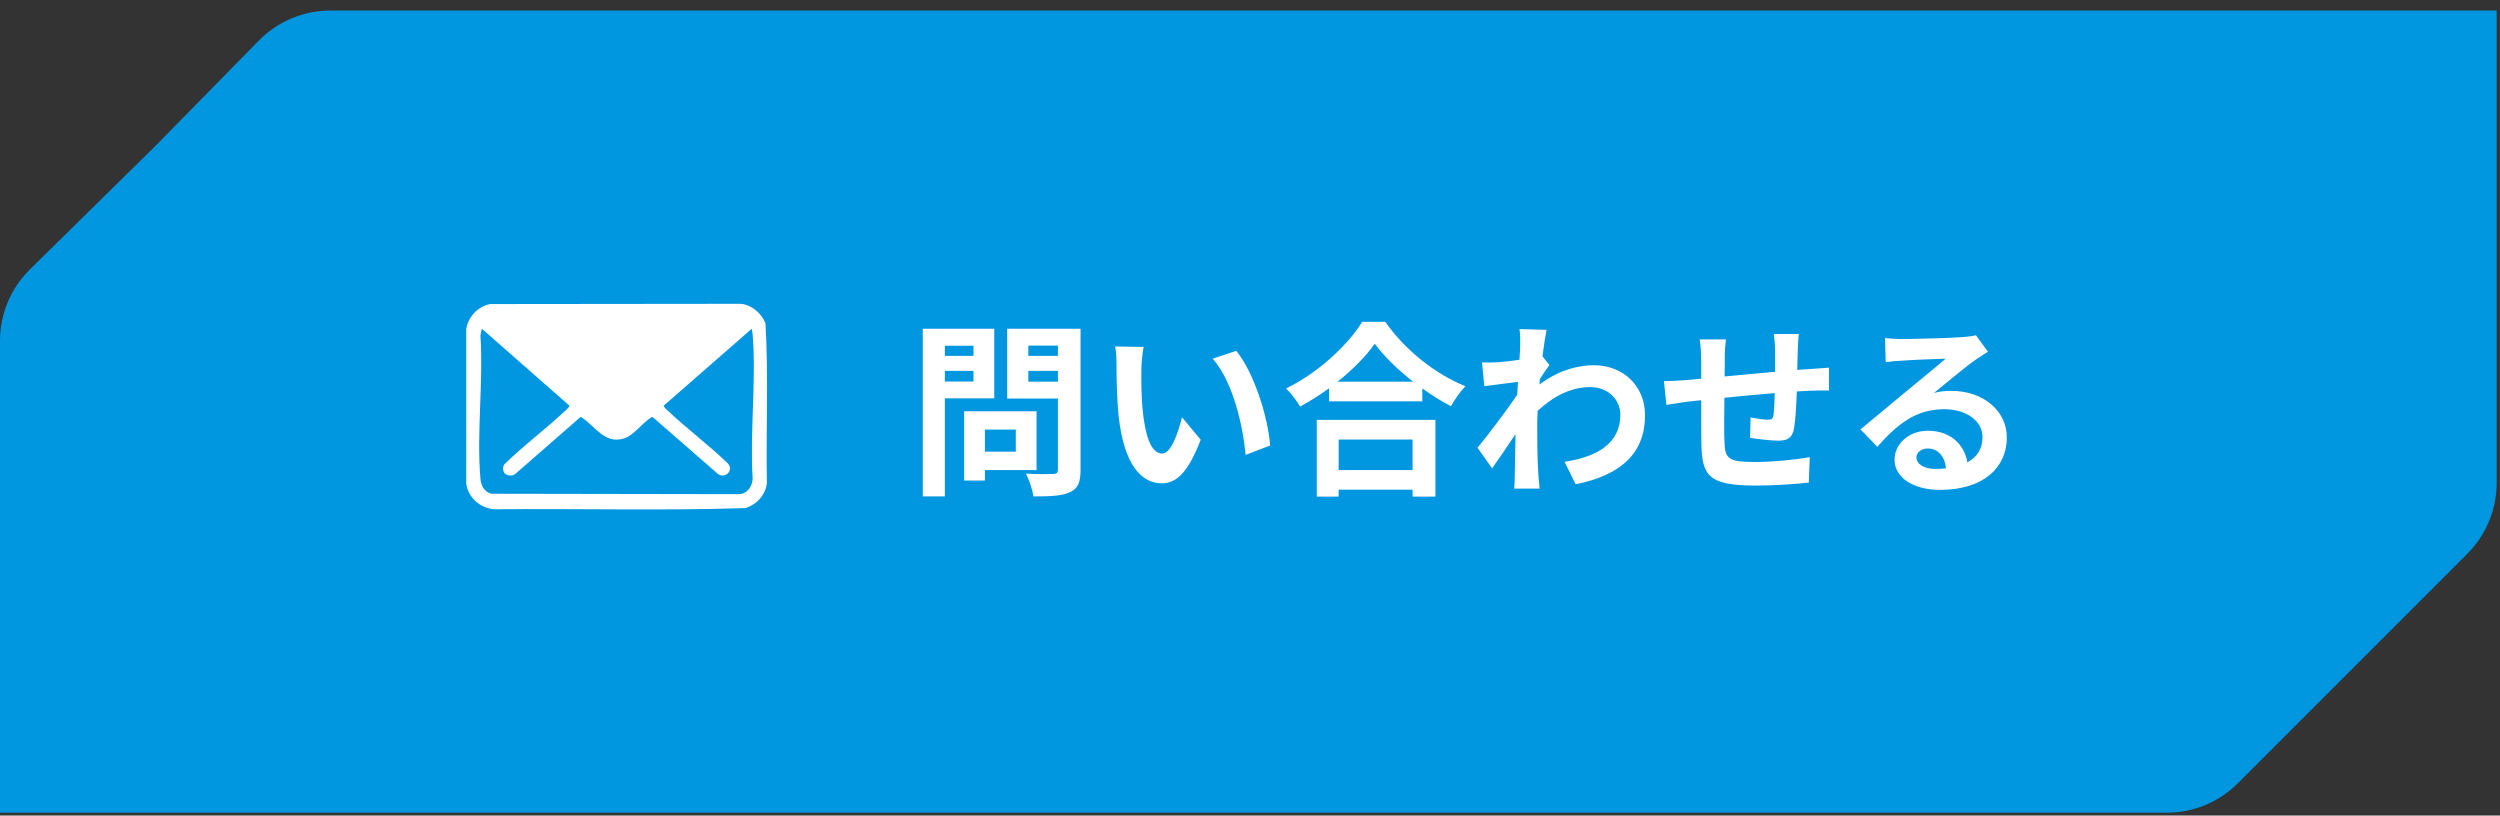 <svg width="187" height="61" viewBox="0 0 187 61" fill="none" xmlns="http://www.w3.org/2000/svg">
<rect x="0" y="0" width="187" height="61" fill="#333333" stroke="none"/>
<path d="M186.75 36.121C186.75 38.11 185.96 40.018 184.553 41.424L167.384 58.593C165.978 60 164.07 60.79 162.081 60.79H0V25.494C0 23.484 0.807 21.558 2.24 20.148L11.625 10.915L19.358 3.037C20.768 1.6 22.697 0.79 24.71 0.79H186.75V36.121Z" fill="#0096E0"/>
<path d="M36.657 22.744L55.399 22.724C56.229 22.797 56.966 23.433 57.258 24.19C57.492 28.142 57.29 32.154 57.363 36.13C57.261 37.029 56.618 37.725 55.776 38.005C49.524 38.207 43.236 38.033 36.968 38.094C35.924 38.005 35.037 37.252 34.875 36.195V24.623C35.005 23.7 35.745 22.931 36.657 22.744ZM37.754 35.409C37.596 35.223 37.576 34.875 37.766 34.693C39.191 33.3 40.811 32.105 42.26 30.741C42.333 30.672 42.612 30.429 42.592 30.344L36.041 24.587L35.936 25.085C36.167 28.547 35.64 32.381 35.936 35.798C35.98 36.325 36.203 36.766 36.733 36.932L55.265 36.964C55.901 36.94 56.27 36.393 56.298 35.798C56.079 32.304 56.581 28.474 56.298 25.02C56.286 24.874 56.241 24.736 56.229 24.591L49.645 30.344C49.625 30.429 49.905 30.672 49.977 30.741C51.423 32.105 53.042 33.304 54.472 34.693C54.885 35.203 54.245 35.827 53.707 35.458L48.803 31.182C48.062 31.559 47.459 32.563 46.653 32.802C45.179 33.239 44.52 31.842 43.438 31.178L38.535 35.458C38.337 35.62 37.92 35.6 37.758 35.409H37.754Z" fill="white"/>
<path d="M72.817 25.863H70.675V26.619H72.817V25.863ZM70.675 28.537H72.817V27.739H70.675V28.537ZM74.371 29.797H70.675L70.675 37.133H69.023L69.023 24.589H74.371L74.371 29.797ZM75.981 32.135H73.671V33.787H75.981V32.135ZM77.535 35.159H73.671V35.943H72.117L72.117 30.763H77.535L77.535 35.159ZM76.919 28.551H79.131V27.739H76.919V28.551ZM79.131 25.849H76.919V26.619H79.131V25.849ZM80.825 24.589L80.825 35.145C80.825 36.069 80.629 36.545 80.041 36.811C79.467 37.091 78.585 37.133 77.297 37.133C77.241 36.657 76.975 35.873 76.737 35.425C77.549 35.481 78.501 35.467 78.767 35.453C79.033 35.453 79.131 35.369 79.131 35.117L79.131 29.811H75.337L75.337 24.589H80.825ZM85.543 25.947C85.445 26.437 85.375 27.249 85.375 27.627C85.361 28.523 85.375 29.573 85.459 30.567C85.655 32.569 86.075 33.927 86.943 33.927C87.601 33.927 88.147 32.303 88.413 31.211L89.813 32.891C88.889 35.299 88.021 36.153 86.901 36.153C85.389 36.153 84.059 34.781 83.667 31.057C83.541 29.783 83.513 28.173 83.513 27.319C83.513 26.927 83.499 26.339 83.415 25.919L85.543 25.947ZM92.473 26.241C93.789 27.851 94.853 31.197 95.007 33.325L93.173 34.025C92.963 31.799 92.221 28.537 90.709 26.829L92.473 26.241ZM105.661 32.877H100.131V35.159H105.661V32.877ZM98.493 37.147L98.493 31.407H107.369L107.369 37.147H105.661V36.629H100.131V37.147H98.493ZM100.047 28.551H105.703C104.541 27.641 103.505 26.633 102.833 25.709C102.175 26.647 101.195 27.641 100.047 28.551ZM101.895 24.071H103.617C105.115 26.213 107.383 27.991 109.609 28.887C109.203 29.321 108.825 29.867 108.531 30.385C107.817 30.021 107.089 29.559 106.389 29.055V30.021H99.417V29.041C98.731 29.545 97.989 30.007 97.247 30.413C97.023 30.007 96.561 29.405 96.197 29.055C98.605 27.893 100.845 25.779 101.895 24.071ZM115.377 26.647L115.895 27.305C115.713 27.543 115.419 27.991 115.181 28.355C115.167 28.495 115.167 28.621 115.153 28.761C116.553 27.711 117.981 27.319 119.227 27.319C121.369 27.319 123.049 28.831 123.049 31.057C123.049 33.857 121.299 35.537 117.855 36.223L117.029 34.543C119.465 34.165 121.201 33.185 121.201 31.015C121.201 29.937 120.333 28.957 118.947 28.957C117.477 28.957 116.175 29.657 115.013 30.735C114.999 31.127 114.985 31.519 114.985 31.883C114.985 33.017 114.985 34.179 115.069 35.481C115.083 35.733 115.139 36.237 115.167 36.545H113.263C113.291 36.251 113.305 35.747 113.305 35.523C113.333 34.445 113.333 33.647 113.361 32.471C112.773 33.353 112.087 34.361 111.611 35.033L110.519 33.493C111.303 32.541 112.703 30.693 113.487 29.531L113.543 28.565C112.871 28.649 111.807 28.789 111.023 28.887L110.855 27.109C111.247 27.123 111.569 27.123 112.059 27.095C112.465 27.067 113.067 26.997 113.655 26.913C113.683 26.395 113.711 26.003 113.711 25.849C113.711 25.457 113.725 25.037 113.655 24.617L115.685 24.673C115.601 25.065 115.489 25.779 115.377 26.647ZM132.681 24.981H134.557C134.515 25.191 134.487 25.793 134.473 26.171C134.459 26.717 134.445 27.207 134.431 27.669C134.809 27.641 135.159 27.613 135.481 27.599C135.859 27.571 136.405 27.529 136.811 27.501V29.209C136.573 29.195 135.845 29.209 135.467 29.223C135.173 29.237 134.809 29.251 134.403 29.279C134.361 30.329 134.305 31.463 134.193 32.051C134.053 32.779 133.703 32.961 132.989 32.961C132.499 32.961 131.393 32.835 130.903 32.751L130.945 31.225C131.379 31.309 131.939 31.393 132.219 31.393C132.499 31.393 132.611 31.337 132.653 31.071C132.709 30.693 132.737 30.063 132.751 29.405C131.533 29.503 130.175 29.629 128.985 29.755C128.971 31.029 128.957 32.303 128.985 32.891C129.027 34.249 129.139 34.557 131.225 34.557C132.583 34.557 134.333 34.389 135.369 34.193L135.299 36.097C134.361 36.209 132.667 36.321 131.351 36.321C127.753 36.321 127.319 35.565 127.263 33.171C127.249 32.583 127.249 31.239 127.249 29.937L126.311 30.035C125.877 30.091 125.009 30.231 124.645 30.287L124.463 28.509C124.855 28.509 125.499 28.481 126.199 28.425L127.249 28.327L127.249 26.927C127.249 26.353 127.207 25.877 127.137 25.387H129.097C129.041 25.849 129.013 26.241 129.013 26.829C129.013 27.151 129.013 27.613 128.999 28.159C130.175 28.047 131.519 27.921 132.779 27.809V26.241C132.779 25.891 132.723 25.233 132.681 24.981ZM144.749 35.075C145.043 35.075 145.309 35.061 145.561 35.033C145.477 34.137 144.959 33.549 144.203 33.549C143.685 33.549 143.349 33.857 143.349 34.207C143.349 34.725 143.937 35.075 144.749 35.075ZM147.801 25.079L148.697 26.311C148.361 26.521 148.039 26.731 147.731 26.941C146.989 27.459 145.533 28.691 144.665 29.391C145.127 29.265 145.519 29.237 145.967 29.237C148.319 29.237 150.111 30.707 150.111 32.723C150.111 34.907 148.445 36.643 145.099 36.643C143.167 36.643 141.711 35.761 141.711 34.375C141.711 33.255 142.733 32.219 144.203 32.219C145.911 32.219 146.947 33.269 147.157 34.585C147.913 34.179 148.291 33.535 148.291 32.695C148.291 31.449 147.031 30.609 145.421 30.609C143.293 30.609 141.907 31.743 140.423 33.423L139.163 32.121C140.143 31.323 141.809 29.909 142.635 29.237C143.405 28.593 144.847 27.431 145.533 26.829C144.819 26.843 142.915 26.927 142.187 26.983C141.809 26.997 141.375 27.039 141.053 27.095L140.997 25.289C141.389 25.331 141.865 25.359 142.257 25.359C142.985 25.359 145.953 25.289 146.737 25.219C147.311 25.177 147.633 25.121 147.801 25.079Z" fill="white"/>
</svg>
